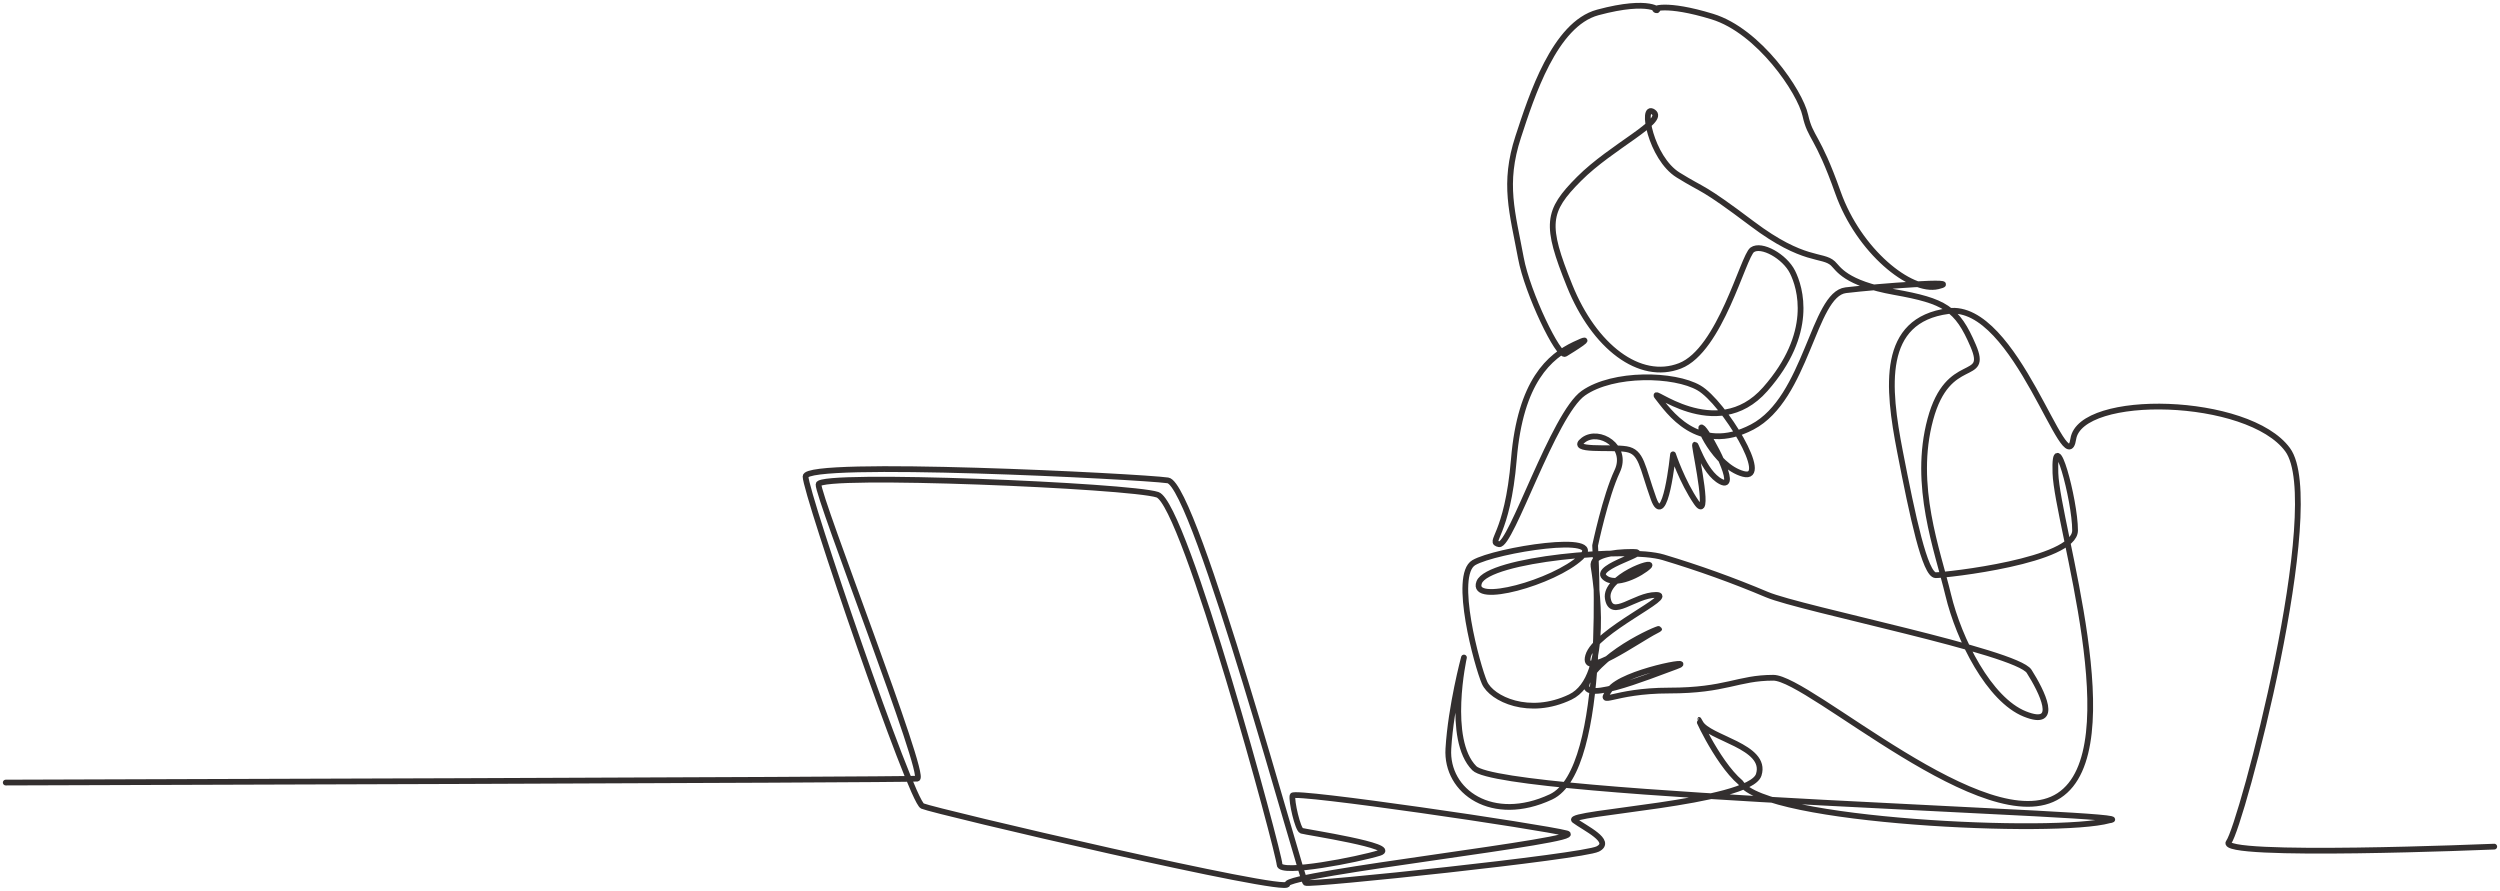<svg width="435" height="155" viewBox="0 0 435 155" fill="none" xmlns="http://www.w3.org/2000/svg">
<path d="M434 147.314C434 147.314 385.619 149.343 387.794 146.536C389.969 143.732 404.891 87.611 398.052 78.259C391.213 68.905 361.993 68.281 360.75 76.387C359.507 84.494 350.825 52.566 339.013 54.125C327.201 55.683 328.422 67.347 330.598 78.572C332.775 89.795 334.95 100.083 336.815 100.083C338.681 100.083 361.062 97.589 361.062 92.289C361.062 86.989 357.332 73.27 357.643 82.312C357.954 91.354 370.698 130.325 358.265 138.432C345.83 146.537 314.778 117.929 308.56 117.929C302.342 117.929 300.383 120.155 290.436 120.155C280.488 120.155 277.894 123.156 280.069 120.037C282.245 116.92 295.922 114.426 291.571 115.985C287.218 117.544 272.919 123.469 276.65 117.856C280.379 112.244 291.26 108.191 288.151 109.75C285.042 111.309 275.096 118.479 276.339 114.114C277.582 109.75 291.882 103.514 288.151 103.514C284.419 103.514 280.38 107.88 279.758 104.137C279.136 100.397 288.151 97.278 286.907 98.526C285.663 99.773 281.001 102.267 279.136 100.397C277.271 98.526 287.84 96.032 284.109 96.032C280.379 96.032 276.961 96.655 277.271 98.526C277.582 100.397 280.379 117.856 273.229 121.285C266.079 124.715 259.551 121.597 258.308 118.791C257.065 115.985 252.713 100.085 256.443 97.902C260.174 95.719 279.757 92.602 275.094 96.966C270.431 101.331 255.821 105.384 257.375 101.331C258.929 97.278 283.176 95.096 289.393 96.966C295.609 98.837 301.542 100.967 307.449 103.461C313.354 105.955 350.895 113.388 353.07 116.816C355.246 120.246 358.547 126.73 352.33 124.236C346.114 121.742 340.853 111.308 338.989 103.512C337.124 95.719 332.772 84.495 335.881 72.959C338.989 61.423 346.139 66.724 343.341 60.176C340.543 53.629 338.367 52.382 329.663 50.823C320.96 49.264 319.868 46.703 318.923 45.834C317.092 44.153 313.93 45.739 304.89 38.941C295.852 32.141 296.73 33.394 291.985 30.448C287.239 27.502 285.421 17.902 287.68 19.488C289.941 21.075 280.416 25.446 274.768 31.112C269.118 36.778 268.818 39.057 273.112 49.71C277.405 60.361 285.312 66.377 292.315 63.658C299.32 60.939 303.309 44.606 304.89 43.473C306.473 42.341 310.54 44.606 311.895 47.327C313.252 50.045 315.737 57.978 307.15 67.722C298.563 77.468 286.587 66.816 288.395 69.083C290.203 71.35 295.4 79.281 304.89 74.295C314.381 69.31 315.511 51.179 321.16 50.499C326.809 49.82 341.949 48.687 337.203 49.82C332.458 50.952 323.419 43.701 319.803 33.502C316.188 23.303 315.03 24.144 314.126 20.065C313.222 15.986 306.079 5.378 297.945 2.885C289.81 0.392 287.265 1.547 288.169 1.773C289.072 2 287.285 -0.332 278.018 2.162C270.482 4.192 266.489 16.742 264.171 23.807C261.489 31.982 263.172 36.977 264.633 44.886C265.763 51.005 271.21 62.248 272.34 61.568C273.47 60.888 278.256 57.9 273.964 59.94C269.67 61.98 264.545 66.28 263.416 79.879C262.286 93.477 258.795 94.239 260.829 94.694C262.862 95.147 270.318 72.029 275.516 68.404C280.713 64.778 291.333 65.005 295.627 67.498C299.92 69.991 308.281 83.816 303.31 82.455C298.339 81.096 294.949 73.163 296.305 74.522C297.66 75.883 302.632 85.401 299.469 83.815C296.305 82.229 294.723 75.883 294.949 77.696C295.175 79.509 297.66 91.067 295.175 87.441C292.689 83.815 291.108 79.055 291.108 79.055C291.108 79.055 289.752 92.427 287.718 86.761C285.684 81.095 285.684 78.602 282.974 78.149C280.261 77.696 272.805 78.602 275.516 76.562C278.228 74.522 283.425 77.695 281.39 82.001C279.357 86.308 277.549 94.92 277.549 94.92C277.549 94.92 280.035 133.9 269.867 138.66C259.699 143.419 251.564 137.753 252.016 130.274C252.468 122.795 254.728 114.41 254.728 114.41C254.728 114.41 251.564 128.688 256.535 133.673C261.506 138.659 376.068 141.606 367.03 142.738C357.909 145.305 306.967 142.994 302.857 136.166C298.563 132.54 294.496 123.022 295.852 125.742C297.208 128.462 307.602 129.821 306.021 134.807C304.439 139.793 272.127 141.38 273.934 142.738C275.743 144.099 280.713 146.365 278.002 147.725C275.289 149.085 227.838 154.071 227.16 153.617C226.483 153.164 207.954 84.267 203.208 83.587C198.463 82.907 140.165 79.961 140.165 82.907C140.165 85.853 158.468 139.339 160.501 140.246C162.535 141.152 224.448 155.656 223.997 153.843C223.545 152.03 276.872 146.138 272.578 145.005C268.285 143.872 225.127 137.526 224.901 138.433C224.674 139.34 225.804 144.325 226.482 144.552C227.159 144.778 243.655 147.271 240.04 148.405C236.424 149.538 222.641 152.258 222.641 150.445C222.641 148.632 206.145 87.666 201.4 86.081C196.656 84.495 142.651 82.228 142.425 84.267C142.198 86.307 161.405 135.26 159.598 135.487C157.789 135.713 1 136.166 1 136.166" stroke="#332F2F" stroke-linecap="round" stroke-linejoin="round"/>
</svg>
